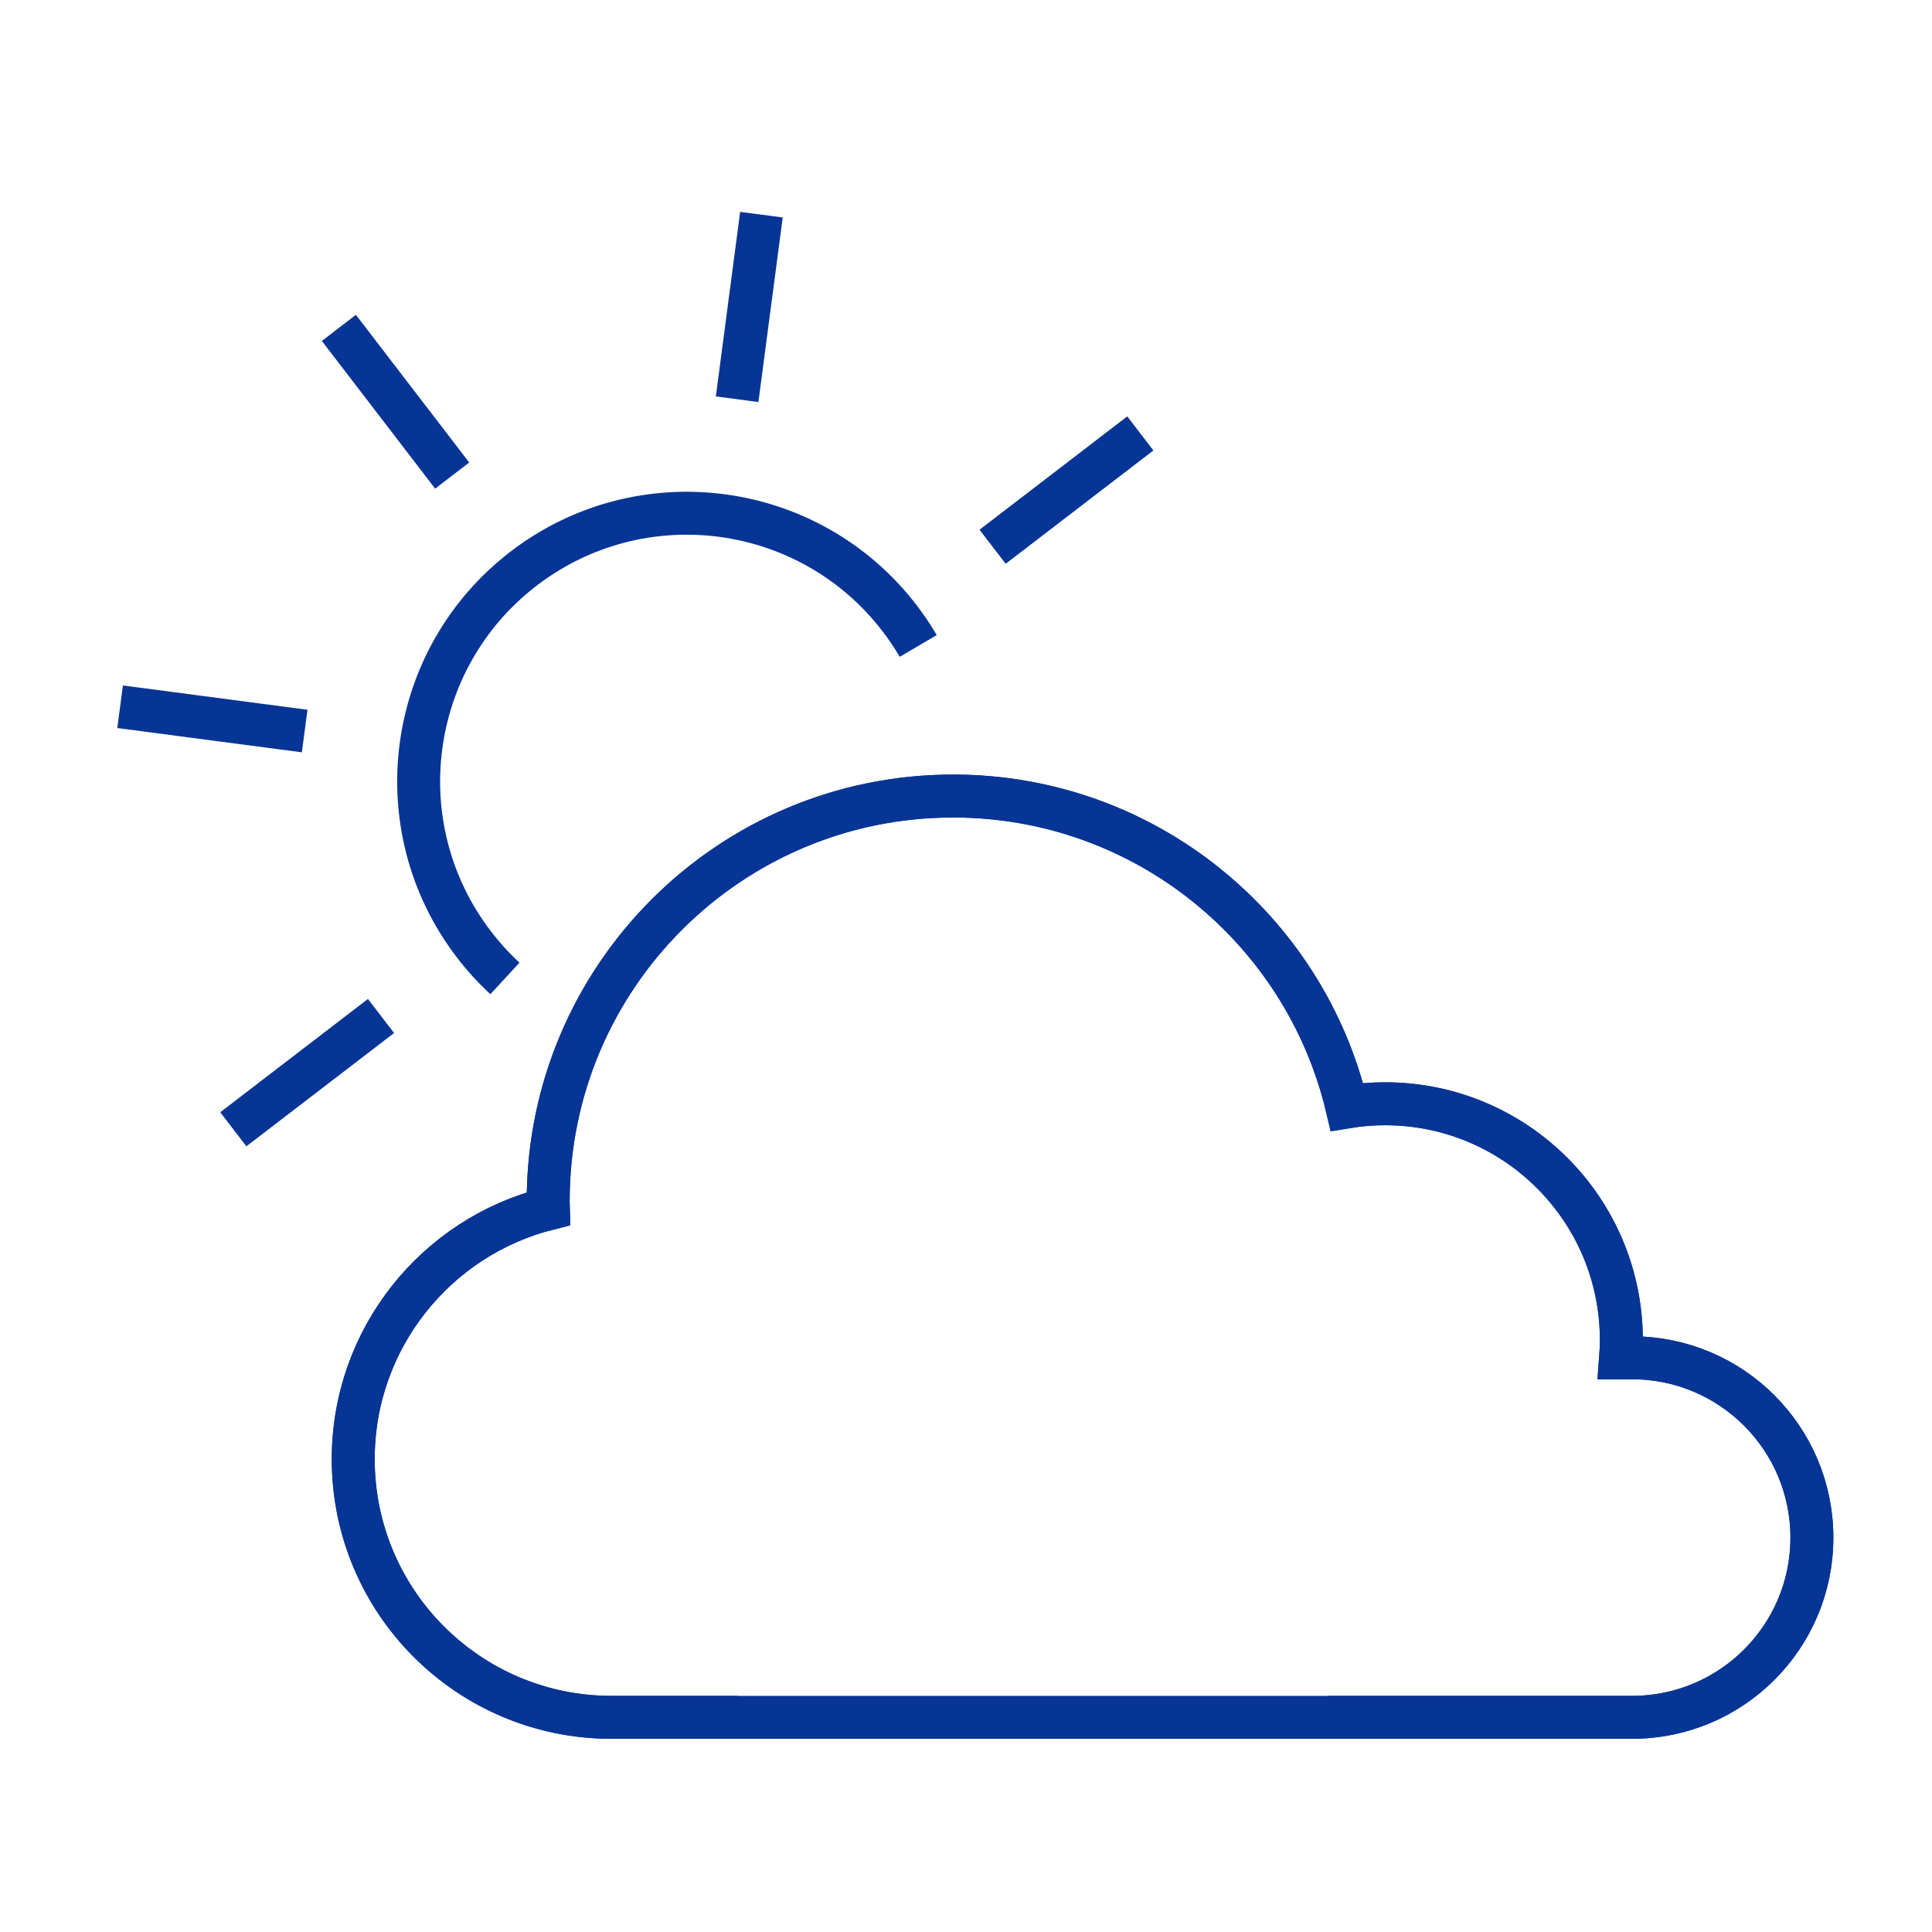 <?xml version="1.0" encoding="utf-8"?>
<!-- Generator: Adobe Illustrator 16.0.0, SVG Export Plug-In . SVG Version: 6.00 Build 0)  -->
<!DOCTYPE svg PUBLIC "-//W3C//DTD SVG 1.1//EN" "http://www.w3.org/Graphics/SVG/1.1/DTD/svg11.dtd">
<svg version="1.1" id="Calque_1" xmlns="http://www.w3.org/2000/svg" xmlns:xlink="http://www.w3.org/1999/xlink" x="0px" y="0px"
	 width="90px" height="90px" viewBox="0 0 90 90" enable-background="new 0 0 90 90" xml:space="preserve">
<g>
	<line fill="none" stroke="#073595" stroke-width="2" stroke-miterlimit="10" x1="15.786" y1="15.274" x2="21.064" y2="22.154"/>
	<line fill="none" stroke="#073595" stroke-width="2" stroke-miterlimit="10" x1="35.471" y1="10" x2="34.338" y2="18.598"/>
	<line fill="none" stroke="#073595" stroke-width="2" stroke-miterlimit="10" x1="17.749" y1="47.329" x2="10.869" y2="52.606"/>
	<line fill="none" stroke="#073595" stroke-width="2" stroke-miterlimit="10" x1="53.121" y1="20.19" x2="46.239" y2="25.47"/>
	<line fill="none" stroke="#073595" stroke-width="2" stroke-miterlimit="10" x1="14.193" y1="34.055" x2="5.595" y2="32.923"/>
	<path fill="none" stroke="#073595" stroke-width="2" stroke-miterlimit="10" d="M23.522,45.579
		c-0.516-0.476-0.997-1.002-1.438-1.576c-4.199-5.474-3.167-13.314,2.307-17.514c5.473-4.198,13.314-3.166,17.513,2.308
		c0.321,0.418,0.609,0.849,0.87,1.294"/>
	<path fill="none" stroke="#073595" stroke-width="2" stroke-miterlimit="10" d="M61.848,80H76.03c4.625,0,8.375-3.748,8.375-8.371
		c0-4.625-3.75-8.377-8.375-8.377h-0.535c0.021-0.275,0.034-0.548,0.034-0.827c0-6.081-4.929-11.007-11.006-11.007
		c-0.605,0-1.199,0.049-1.778,0.144c-1.975-8.305-9.437-14.48-18.347-14.48c-10.417,0-18.861,8.444-18.861,18.863
		c0,0.12,0.007,0.241,0.01,0.36c-5.223,1.313-9.092,6.04-9.092,11.668C16.455,74.618,21.84,80,28.484,80h5.902"/>
	<path fill="none" stroke="#073595" stroke-width="2" stroke-miterlimit="10" d="M76.03,80c4.625,0,8.375-3.748,8.375-8.371
		c0-4.625-3.75-8.377-8.375-8.377h-0.535c0.021-0.275,0.034-0.548,0.034-0.827c0-6.081-4.929-11.007-11.006-11.007
		c-0.605,0-1.199,0.049-1.778,0.144c-1.975-8.305-9.437-14.48-18.347-14.48c-10.417,0-18.861,8.444-18.861,18.863
		c0,0.12,0.007,0.241,0.01,0.36c-5.223,1.313-9.092,6.04-9.092,11.668C16.455,74.618,21.84,80,28.484,80H76.03z"/>
</g>
</svg>
